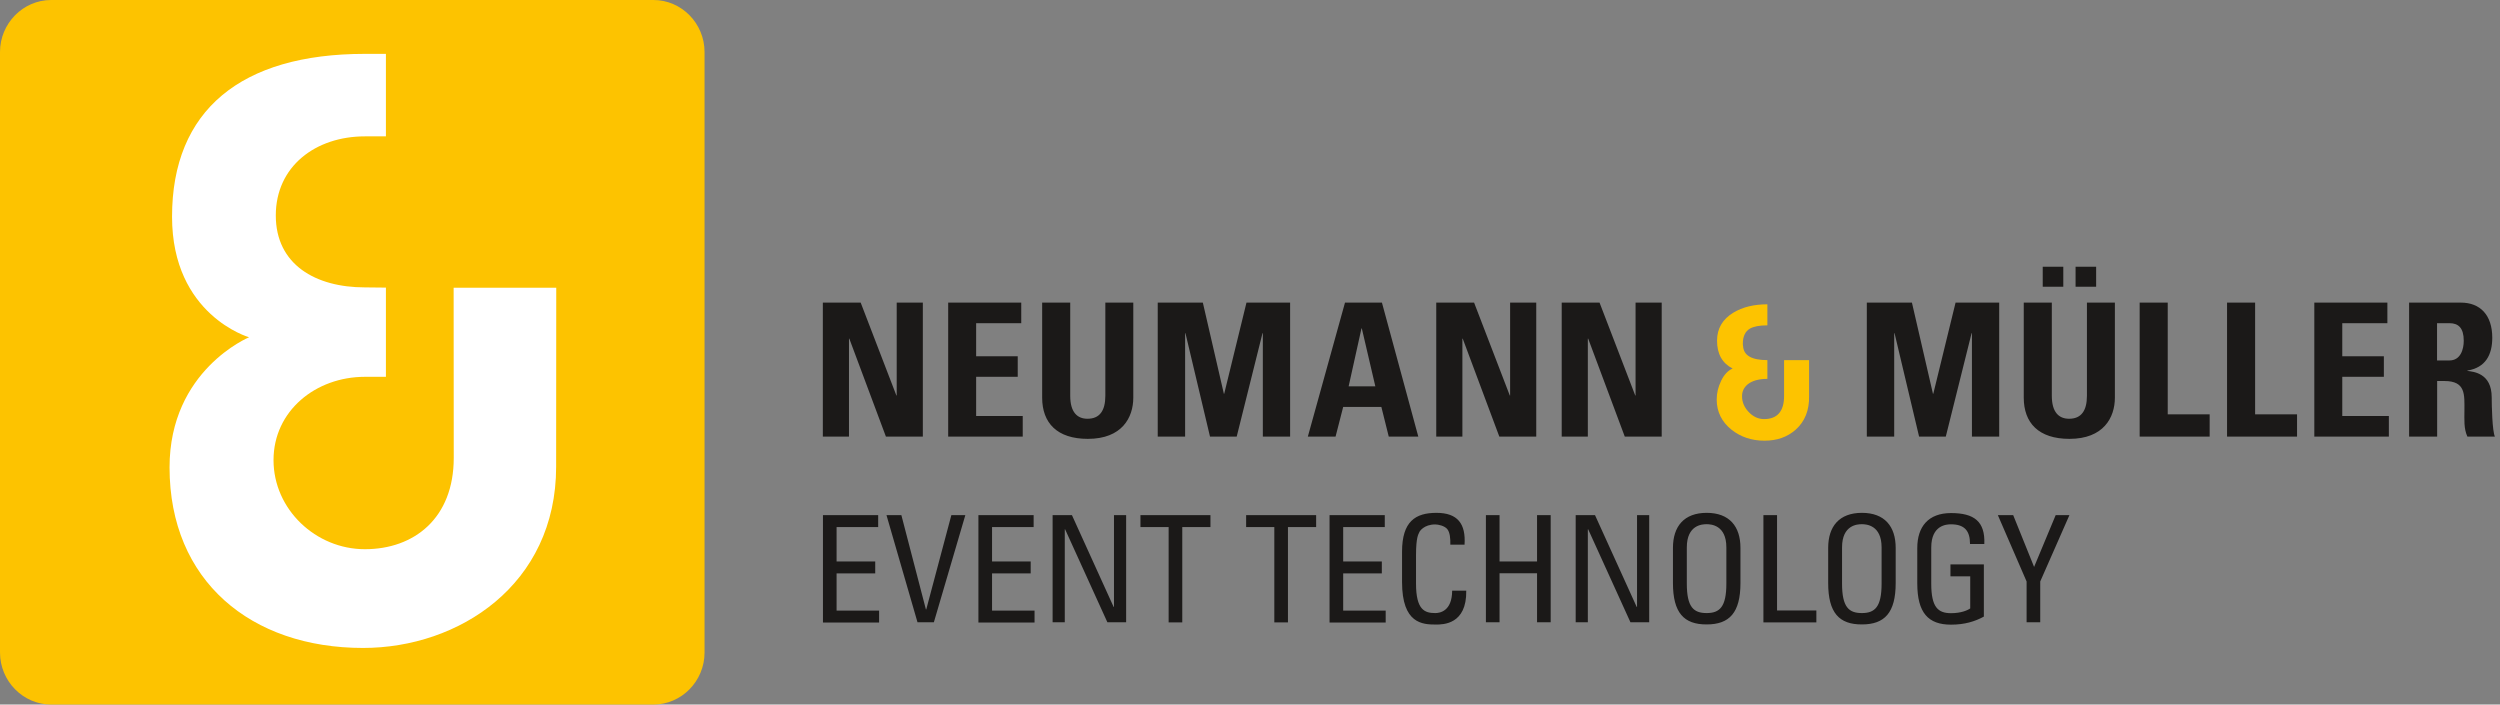 <svg xmlns="http://www.w3.org/2000/svg" viewBox="0 0 220 62" width="220" height="62"><rect x="0" y="0" width="220" height="62" fill="#808080" stroke="none"/><path fill="#1B1918" d="M72.41 38.42V26.63h3.33l3.14 8.17h.03v-8.17h2.3v11.79h-3.25l-3.22-8.62h-.03v8.62h-2.3zM83.44 38.42V26.63h6.43v1.81H85.9v2.91h3.66v1.81H85.9v3.45H90v1.81h-6.56zM99.73 26.63v8.36c0 1.76-1 3.63-4 3.63-2.71 0-4.02-1.4-4.02-3.63v-8.36h2.47v8.2c0 1.45.62 2.02 1.52 2.02 1.08 0 1.57-.72 1.57-2.02v-8.2h2.46zM101.88 38.42V26.63h3.97l1.85 8.02h.03l1.96-8.02h3.84v11.79h-2.4v-9.1h-.03l-2.27 9.1h-2.35l-2.16-9.1h-.03v9.1h-2.41zM115.09 38.42l3.27-11.79h3.25l3.2 11.79h-2.6l-.65-2.61h-3.36l-.67 2.61h-2.44zm4.75-9.52h-.03l-1.13 5.1h2.35l-1.19-5.1zM126.39 38.42V26.63h3.33l3.14 8.17h.03v-8.17h2.3v11.79h-3.25l-3.22-8.62h-.03v8.62h-2.3zM137.43 38.42V26.63h3.33l3.14 8.17h.03v-8.17h2.3v11.79h-3.25l-3.22-8.62h-.03v8.62h-2.3z"/><path fill="#FDC300" d="M158 37.83c-.74.64-1.63.95-2.73.95-1.13 0-2.09-.33-2.89-.96-.86-.69-1.31-1.57-1.31-2.66 0-.57.13-1.11.39-1.65.26-.54.6-.9 1.01-1.08-.92-.47-1.37-1.29-1.37-2.45 0-1.08.49-1.89 1.44-2.47.82-.49 1.8-.73 2.99-.73v1.85c-.7 0-1.21.1-1.54.29-.41.24-.62.69-.62 1.32 0 .07 0 .13.02.21.05.83.75 1.24 2.14 1.24v1.65c-.75 0-1.32.16-1.72.47-.34.28-.51.62-.51 1.06 0 .51.19.96.57 1.37.39.42.85.64 1.37.64 1.17 0 1.76-.69 1.76-2.04v-3.15h2.2v3.15c.03 1.27-.38 2.27-1.2 2.99z"/><path fill="#1B1918" d="M164.28 38.42V26.63h3.97l1.85 8.02h.03l1.96-8.02h3.84v11.79h-2.4v-9.1h-.03l-2.27 9.1h-2.35l-2.16-9.1h-.03v9.1h-2.41zM186.11 26.63v8.36c0 1.76-1 3.63-4 3.63-2.71 0-4.02-1.4-4.02-3.63v-8.36h2.47v8.2c0 1.45.62 2.02 1.52 2.02 1.08 0 1.57-.72 1.57-2.02v-8.2h2.46zm-4.54-3.16v1.76h-1.81v-1.76h1.81zm2.89 0v1.76h-1.81v-1.76h1.81zM188.29 38.42V26.63h2.47v9.83h3.69v1.96h-6.16zM195.98 38.42V26.63h2.47v9.83h3.69v1.96h-6.16zM203.66 38.42V26.63h6.43v1.81h-3.97v2.91h3.66v1.81h-3.66v3.45h4.1v1.81h-6.56zM214.46 38.42H212V26.63h4.56c1.68 0 2.76 1.08 2.76 3.09 0 1.5-.59 2.63-2.19 2.89v.03c.54.07 2.14.2 2.14 2.32 0 .75.05 2.97.28 3.46h-2.42c-.33-.72-.26-1.52-.26-2.29 0-1.4.13-2.6-1.76-2.6h-.64v4.89zm0-6.7h1.09c.98 0 1.26-.98 1.26-1.73 0-1.13-.47-1.55-1.26-1.55h-1.09v3.28zM72.42 54.76v-9.43h4.86v1.05h-3.66v3.03h3.4v1.05h-3.4v3.27h3.74v1.05h-4.94zM82.18 54.76h-1.44l-2.73-9.43h1.31l2.16 8.3h.03l2.21-8.3h1.23l-2.77 9.43zM86.1 54.76v-9.43h4.86v1.05H87.3v3.03h3.4v1.05h-3.4v3.27h3.74v1.05H86.1zM99.1 45.33v9.43h-1.65l-3.72-8.18h-.03v8.18h-1.07v-9.43h1.7L98 53.41h.03v-8.08h1.07zM106.52 45.33v1.05h-2.48v8.39h-1.2v-8.39h-2.48v-1.05h6.16zM115.82 45.33v1.05h-2.48v8.39h-1.2v-8.39h-2.48v-1.05h6.16zM117 54.76v-9.43h4.86v1.05h-3.66v3.03h3.4v1.05h-3.4v3.27h3.74v1.05H117zM127.63 47.93c.01-.54-.03-1.07-.27-1.37-.25-.3-.81-.41-1.06-.41-.99 0-1.39.6-1.42.73-.04.11-.27.34-.27 1.96v2.52c0 2.31.76 2.59 1.69 2.59.37 0 1.48-.13 1.49-1.97h1.24c.05 2.98-2.05 2.98-2.67 2.98-1.18 0-2.98-.08-2.98-3.74v-2.67c0-2.67 1.18-3.42 3.03-3.42 1.87 0 2.59.97 2.47 2.8h-1.25zM130.76 54.76v-9.43h1.2v4.08h3.3v-4.08h1.2v9.43h-1.2v-4.31h-3.3v4.31h-1.2zM145.13 45.33v9.43h-1.65l-3.72-8.18h-.03v8.18h-1.07v-9.43h1.7l3.67 8.08h.03v-8.08h1.07zM147.22 51.31v-3.1c0-1.88.97-3.08 2.97-3.08s2.97 1.2 2.97 3.08v3.1c0 2.61-.97 3.64-2.97 3.64-2.01.01-2.97-1.03-2.97-3.64zm4.7.05v-3.19c0-1.97-1.36-2.04-1.74-2.04-.38 0-1.74.06-1.74 2.04v3.19c0 2.07.6 2.59 1.74 2.59 1.14 0 1.74-.52 1.74-2.59zM155.18 54.76v-9.43h1.2v8.39h3.46v1.05h-4.66zM160.88 51.31v-3.1c0-1.88.97-3.08 2.97-3.08s2.97 1.2 2.97 3.08v3.1c0 2.61-.97 3.64-2.97 3.64-2.01.01-2.97-1.03-2.97-3.64zm4.7.05v-3.19c0-1.97-1.36-2.04-1.74-2.04-.38 0-1.74.06-1.74 2.04v3.19c0 2.07.6 2.59 1.74 2.59s1.74-.52 1.74-2.59zM173.36 47.85c0-1.11-.46-1.71-1.67-1.71-.38 0-1.74.06-1.74 2.04v3.19c0 2.07.6 2.59 1.74 2.59.86 0 1.44-.24 1.69-.42v-2.82h-1.74v-1.05h2.94v4.59c-.77.42-1.67.71-2.89.71-2 0-2.97-1.03-2.97-3.64v-3.1c0-1.88.97-3.08 2.97-3.08 2.04 0 3.01.74 2.93 2.72h-1.26zM180.9 45.33h1.21l-2.57 5.84v3.59h-1.2v-3.59l-2.53-5.84h1.35l1.84 4.56 1.9-4.56z"/><g><path fill="#FDC300" d="M62 57.42c0 2.52-2.02 4.58-4.5 4.58h-53C2.03 62 0 59.94 0 57.42V4.58C0 2.06 2.03 0 4.5 0h53C59.98 0 62 2.06 62 4.58v52.84z"/><path fill="#FFF" d="M39.92 25.32s.01 13.97.01 14.97c0 5.32-3.49 8.04-7.82 8.04s-8.04-3.51-8.04-7.84 3.71-7.33 8.04-7.33h1.85v-7.85s-1.21-.02-1.85-.02c-4.33 0-7.84-2-7.84-6.33S27.78 12 32.11 12h1.85V4.74h-1.85c-10.9 0-16.97 4.96-16.97 14.33 0 8.67 6.78 10.61 6.78 10.61s-7 2.89-7 11.45c0 9.99 7.17 15.89 17.03 15.89 8.41 0 16.99-5.54 16.99-15.95 0-4.92.01-15.75.01-15.75h-9.03z"/></g></svg>